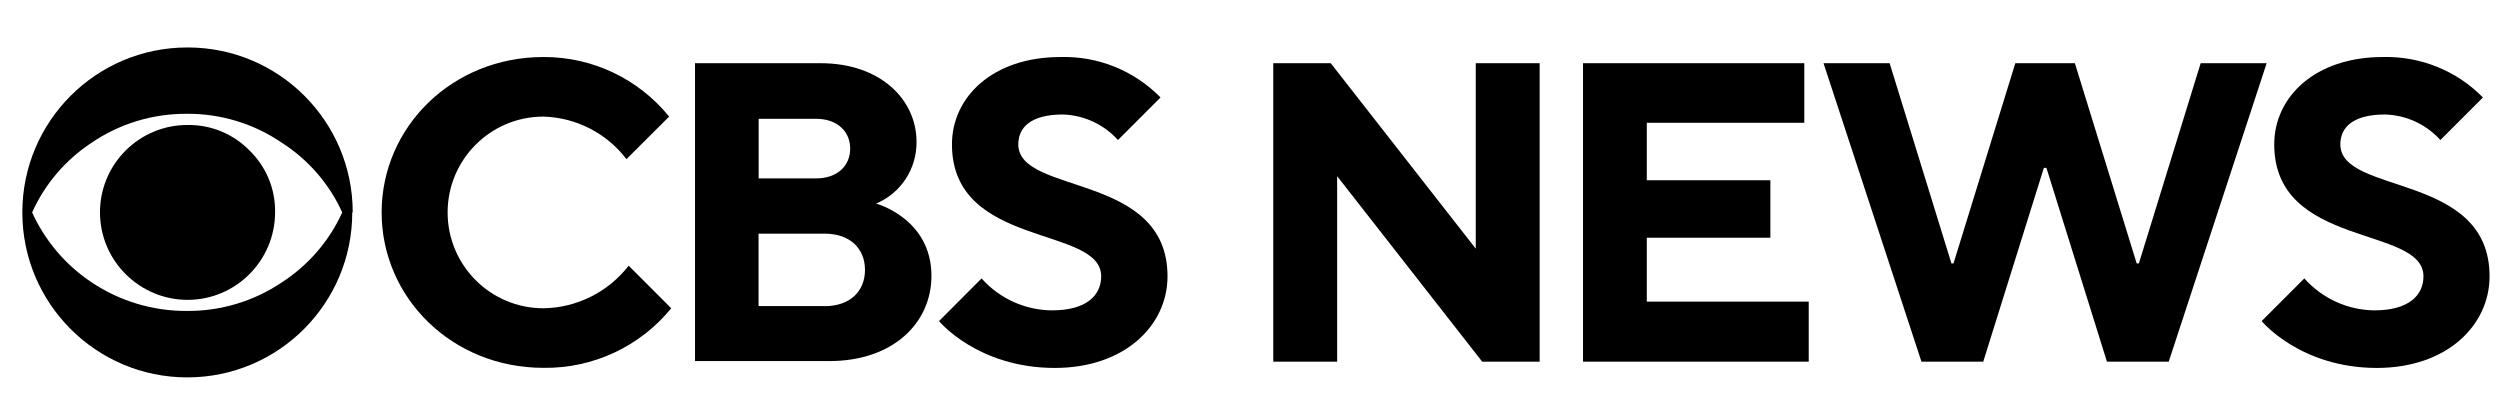<?xml version="1.0" encoding="utf-8"?>
<!-- Generator: Adobe Illustrator 25.4.1, SVG Export Plug-In . SVG Version: 6.00 Build 0)  -->
<svg version="1.1"
	 id="svg26" inkscape:version="0.92.3 (2405546, 2018-03-11)" sodipodi:docname="cbs-news-logo.svg" xmlns:cc="http://creativecommons.org/ns#" xmlns:dc="http://purl.org/dc/elements/1.1/" xmlns:inkscape="http://www.inkscape.org/namespaces/inkscape" xmlns:rdf="http://www.w3.org/1999/02/22-rdf-syntax-ns#" xmlns:sodipodi="http://sodipodi.sourceforge.net/DTD/sodipodi-0.dtd" xmlns:svg="http://www.w3.org/2000/svg"
	 xmlns="http://www.w3.org/2000/svg" xmlns:xlink="http://www.w3.org/1999/xlink" x="0px" y="0px" viewBox="0 0 395 65"
	 style="enable-background:new 0 0 395 65;" xml:space="preserve">
<sodipodi:namedview  bordercolor="#666666" borderopacity="1" gridtolerance="10" guidetolerance="10" id="namedview28" inkscape:current-layer="svg26" inkscape:cx="322.98734" inkscape:cy="115.05946" inkscape:pageopacity="0" inkscape:pageshadow="2" inkscape:window-height="838" inkscape:window-maximized="1" inkscape:window-width="1600" inkscape:window-x="-8" inkscape:window-y="-8" inkscape:zoom="0.52564103" objecttolerance="10" pagecolor="#ffffff" showgrid="false">
	</sodipodi:namedview>
<g id="logo" transform="matrix(1.842,0,0,1.842,-9.163,165.819)" inkscape:export-filename="C:\Users\alex\sites\cbs-news-logo-2.png" inkscape:export-xdpi="116.14862" inkscape:export-ydpi="116.14862">
	<path id="path6" inkscape:connector-curvature="0" d="M35.19-71.8c0,7.81-6.33,14.15-14.15,14.15S6.89-63.99,6.89-71.8
		c0-7.81,6.33-14.15,14.15-14.15c0.01,0,0.03,0,0.04,0c7.81,0,14.15,6.33,14.15,14.15l0,0H35.19z M34.33-71.8
		c-1.11-2.45-2.91-4.52-5.17-5.97c-2.4-1.64-5.24-2.51-8.15-2.49c-2.92-0.02-5.77,0.84-8.19,2.49c-2.23,1.47-4,3.54-5.09,5.97
		c1.11,2.44,2.88,4.52,5.11,6c2.42,1.62,5.27,2.47,8.19,2.45c2.89,0.02,5.73-0.84,8.12-2.45C31.42-67.27,33.22-69.35,34.33-71.8
		L34.33-71.8z M28.57-71.8c-0.01,4.14-3.37,7.5-7.51,7.5c-1.98,0-3.88-0.79-5.29-2.19c-2.94-2.91-2.96-7.65-0.05-10.59
		c1.42-1.43,3.34-2.23,5.35-2.22c1.99-0.03,3.91,0.76,5.3,2.18C27.81-75.72,28.61-73.8,28.57-71.8L28.57-71.8z"/>
	<path id="path8" inkscape:connector-curvature="0" d="M37.71-71.8c0-7.3,6.02-13.33,13.88-13.33c4.18-0.02,8.15,1.86,10.78,5.11
		l-3.66,3.65c-1.7-2.23-4.32-3.57-7.12-3.65c-4.54,0-8.22,3.68-8.22,8.22c0,4.54,3.68,8.22,8.22,8.22c2.86-0.04,5.55-1.39,7.31-3.65
		l3.65,3.65c-2.68,3.29-6.72,5.17-10.96,5.11C43.73-58.47,37.71-64.5,37.71-71.8L37.71-71.8z"/>
	<path id="path10" inkscape:connector-curvature="0" d="M64.59-84.6h10.78c5.11,0,8.22,3.11,8.22,6.74c0.03,2.31-1.34,4.41-3.47,5.3
		c0,0,4.75,1.27,4.75,6.2c0,4.04-3.29,7.31-8.76,7.31H64.59L64.59-84.6z M74.98-74.72c1.83,0,2.92-1.09,2.92-2.55
		c0-1.46-1.09-2.56-2.92-2.56h-4.93v5.11H74.98z M75.7-63.76c2.19,0,3.47-1.28,3.47-3.11c0-1.83-1.28-3.11-3.47-3.11h-5.66v6.21
		H75.7z"/>
	<path id="path12" inkscape:connector-curvature="0" d="M85.52-62.48l3.65-3.66c1.54,1.73,3.74,2.73,6.06,2.74
		c2.92,0,4.2-1.28,4.2-2.92c0-4.38-12.8-2.37-12.8-11.32c0-4.04,3.47-7.49,9.31-7.49c3.22-0.09,6.33,1.17,8.58,3.47l-3.65,3.65
		c-1.21-1.34-2.91-2.13-4.72-2.19c-2.74,0-3.83,1.1-3.83,2.56c0,4.38,12.8,2.37,12.8,11.32c0,4.2-3.65,7.86-9.68,7.86
		C88.81-58.47,85.52-62.48,85.52-62.48L85.52-62.48z"/>
	<path id="path14" inkscape:connector-curvature="0" d="M114.19-84.6h4.93l12.44,15.91V-84.6h5.48V-59h-4.93l-12.44-15.91V-59h-5.48
		L114.19-84.6z"/>
	<path id="path16" inkscape:connector-curvature="0" d="M140.75-84.6h18.99v5.11h-13.51v4.93h10.6v4.93h-10.6v5.48h13.89V-59h-19.36
		V-84.6z"/>
	<path id="path18" inkscape:connector-curvature="0" d="M161.39-84.6h5.67l5.3,17.17h0.18l5.3-17.17h5.11l5.3,17.17h0.19l5.3-17.17
		h5.66l-8.4,25.6h-5.3l-5.19-16.62h-0.22L175.09-59h-5.3L161.39-84.6z"/>
	<path id="path20" inkscape:connector-curvature="0" d="M198.97-62.48l3.66-3.66c1.53,1.72,3.72,2.72,6.02,2.74
		c2.92,0,4.2-1.28,4.2-2.92c0-4.38-12.8-2.37-12.8-11.32c0-4.04,3.47-7.49,9.32-7.49c3.22-0.08,6.33,1.17,8.58,3.47l-3.65,3.65
		c-1.22-1.35-2.93-2.14-4.75-2.19c-2.74,0-3.83,1.1-3.83,2.56c0,4.38,12.8,2.37,12.8,11.32c0,4.2-3.65,7.86-9.68,7.86
		C202.26-58.47,198.97-62.48,198.97-62.48L198.97-62.48z"/>
</g>
<g id="bounding" transform="translate(0,500)">
</g>
<path id="path2" inkscape:connector-curvature="0" inkscape:export-filename="C:\Users\alex\sites\cbsn-logo-2.png" inkscape:export-xdpi="191.90636" inkscape:export-ydpi="191.90636" d="
	M287.89,478.91c-0.68-0.19-1.27-0.35-1.78-0.51c-0.69-0.22-1.65-0.47-2.77-0.76c-6.98-1.8-21.51-5.55-21.51-16.21
	c0-8.94,7.14-13.02,13.76-13.02c3.02,0,5.98,0.85,8.33,2.38c8.15,5.32,12.54,19.56,12.83,24.07l0.03,0.48h2.08l-0.14-29.55h-1.67
	l-0.15,0.15c-0.02,0.03-2.58,2.56-6.1,2.56c-1.57,0-3.54-0.62-5.83-1.33c-2.98-0.93-6.36-1.99-9.92-1.99c-5.89,0-23,5.82-23,23.63
	c0,16.11,10.82,19.92,17.28,22.19c0.54,0.19,1.04,0.37,1.51,0.54c0.95,0.36,2.21,0.74,3.67,1.19c7.67,2.35,20.5,6.28,20.5,15.42
	c0,12.56-10.94,13.92-15.64,13.92c-6.82,0-15.9-3.68-20.94-14.02c-4.86-9.94-5.07-14.74-5.07-14.78l-0.02-0.5h-2.22v30.17h1.71
	l0.15-0.19c0.02-0.03,2.03-2.51,4.85-2.51c1.09,0,3.37,0.74,6.02,1.59c4.5,1.45,10.66,3.45,15.93,3.45c9.31,0,25.96-8.55,25.96-25.6
	C305.72,483.82,293.67,480.5,287.89,478.91L287.89,478.91z M230.41,502.77c0-15.29-5.85-18.56-14.63-18.76h-10.9v36.46l10.28,0.17
	C229.32,520.64,230.41,513.23,230.41,502.77z M204.89,480.4h11.93c5.13,0,10.45,0,10.45-15.07c0-15.45-6.7-15.45-13.78-15.45h-8.6
	V480.4z M246.57,501.65c0,8.55-5.89,13.84-10.84,16.78c-5.75,3.41-13.29,5.45-20.15,5.45h-41.5v-3.33h13.03v-70.67h-13.03v-3.22
	h39.6c17.71,0,28.67,9.79,28.67,18.86c0,8.72-5.14,13.77-17.06,16.59C231.75,483.39,246.57,487.84,246.57,501.65L246.57,501.65z
	 M353.11,446.69v3.23h9.35v45.8l-32.69-49.03h-25.22v3.23h9.29v71.01h-9.29v2.92h21.68v-2.92h-8.83v-62.78l43.48,65.59h4.23v-73.82
	h7.49v-3.23H353.11z M61.75,461.73c-16.02,0-29.22,10.33-36.24,23.09c6.95,12.82,20.09,23.51,36.24,23.58
	c16.43,0.07,29.35-10.76,36.24-23.58C91.1,471.99,78.04,461.73,61.75,461.73z M101.08,485.1c0,21.9-17.61,39.66-39.33,39.66
	c-21.72,0-39.33-17.76-39.33-39.67s17.61-39.66,39.33-39.66C83.47,445.43,101.08,463.19,101.08,485.1L101.08,485.1z M41.78,485.1
	c0,11.12,8.94,20.13,19.97,20.13c11.03,0,19.96-9.02,19.96-20.13c0-11.12-8.94-20.13-19.96-20.13
	C50.72,464.96,41.78,473.98,41.78,485.1z M168.64,447.31l1.08-0.77v31.68l-1.01-3.09c-1.44-4.43-9.41-26.5-25.09-26.5
	c-12.55,0-18.91,12.27-18.91,36.46c0,18.02,2.25,29.93,6.33,33.55l0.15,0.13c2.86,2.76,10.06,2.76,12.43,2.76
	c14.3,0,22.83-16.35,25.07-27.34l1.02-5v33.72l-1.08-0.77c-2.38-1.7-3.47-2.48-5.98-2.48c-2.77,0-6.46,1.5-8.28,2.51
	c-1.83,1.02-6.32,2.64-10.56,2.64c-8.75,0-17.55-3.45-24.17-9.45c-5.59-5.07-12.24-14.44-12.24-30.27
	c0-24.25,23.91-39.72,36.41-39.72c3.77,0,7.95,0.86,10.17,2.09c1.98,1.1,6.02,2.33,8.67,2.33
	C165.17,449.79,166.26,449.02,168.64,447.31L168.64,447.31z"/>
</svg>
